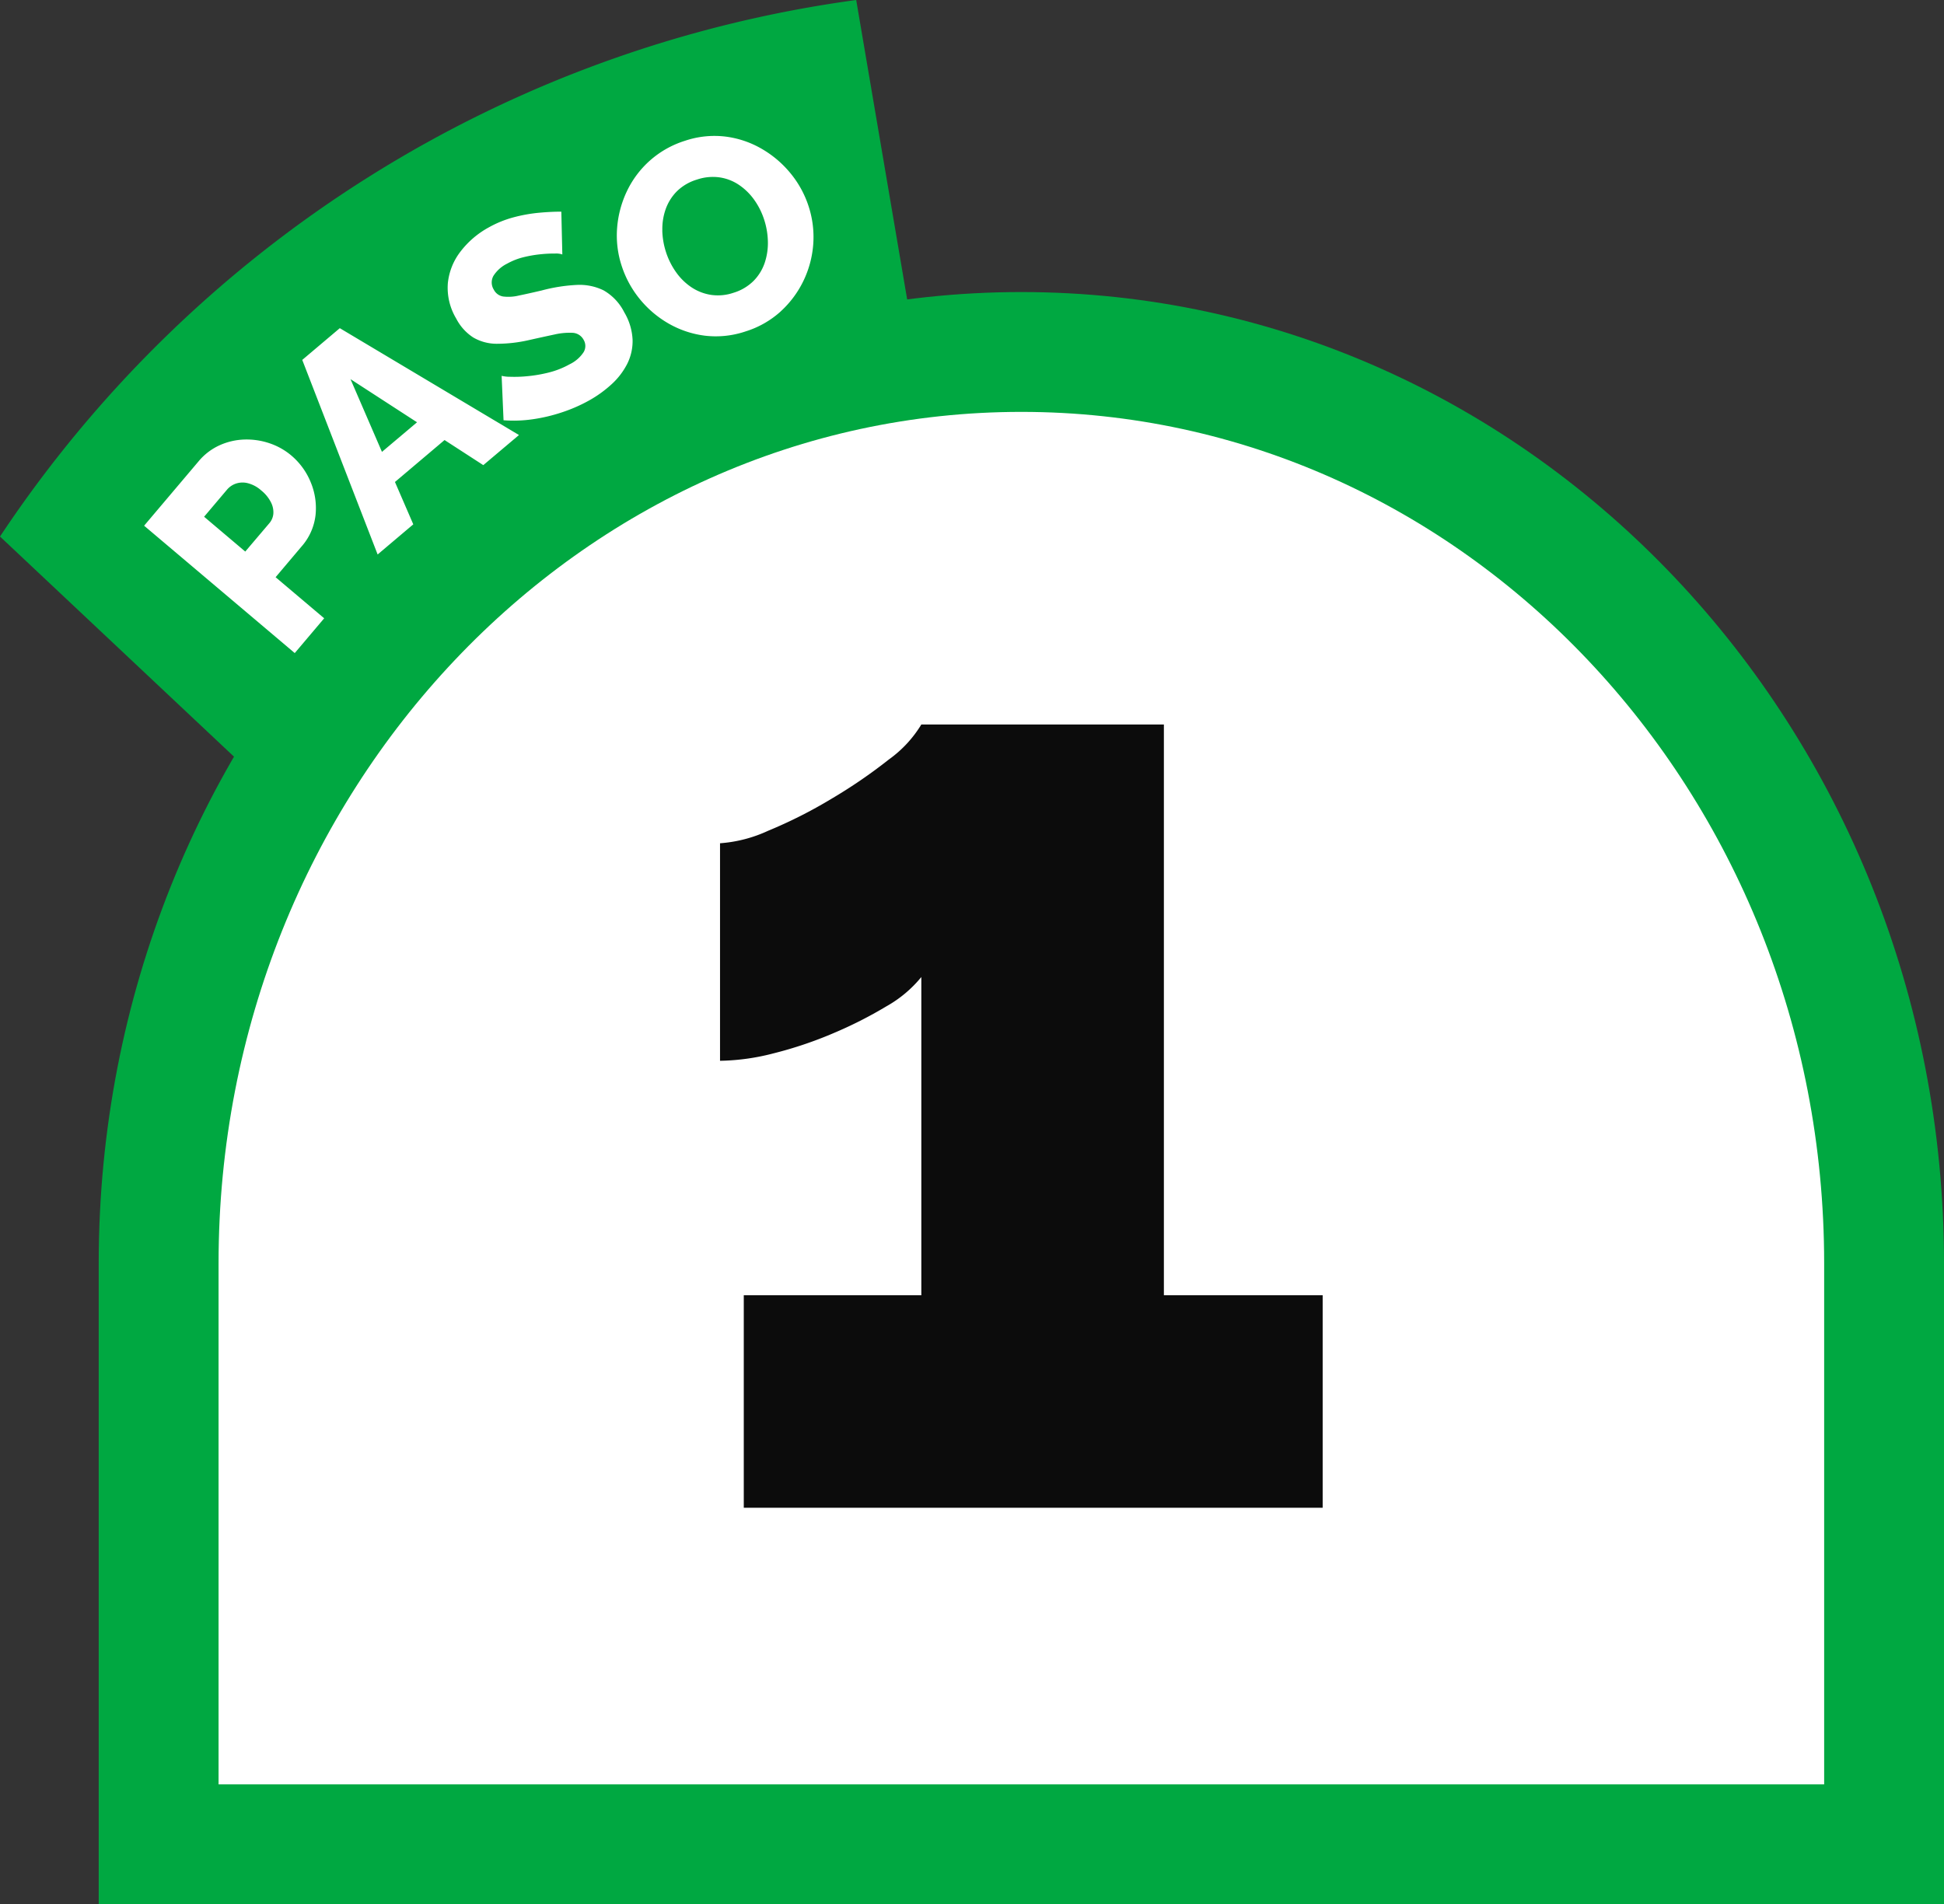 <svg xmlns="http://www.w3.org/2000/svg" width="162.2" height="158.91" viewBox="0 0 162.2 158.91">
  <rect x="0" y="0" width="162.2" height="158.91" fill="#333333" stroke="none"/>
  <g id="Group_249" data-name="Group 249" transform="translate(0 0)">
    <g id="Group_188" data-name="Group 188" transform="translate(0 0)">
      <path id="Path_1416" data-name="Path 1416" d="M36.837,13.967,31.909-14.988A102.268,102.268,0,0,0-39.529,29.786l19.873,18.7,5.027,3.035L-6.1,45.3A66.231,66.231,0,0,1,22.336,24.548Z" transform="translate(39.529 14.988)" fill="#00a841"/>
    </g>
    <g id="Group_192" data-name="Group 192" transform="translate(13.236 29.372)">
      <path id="Path_1420" data-name="Path 1420" d="M69.445,60.074V11.581c0-42-32.228-76.045-71.982-76.045S-74.52-30.418-74.52,11.581V60.074Z" transform="translate(74.52 64.464)" fill="#fff" stroke="#00a841" stroke-width="10"/>
    </g>
    <g id="Group_217" data-name="Group 217" transform="translate(60.076 60.461)">
      <path id="Path_1425" data-name="Path 1425" d="M17.864,22.975V-24.654H-2.374a9.915,9.915,0,0,1-2.712,2.921,42.789,42.789,0,0,1-4.8,3.286,39.1,39.1,0,0,1-5.268,2.66,11.534,11.534,0,0,1-4.016,1.043V3.409a18.722,18.722,0,0,0,4.486-.626A33.222,33.222,0,0,0-9.729,1.114,34.989,34.989,0,0,0-5.3-1.129,10.216,10.216,0,0,0-2.374-3.581V22.975H-17.188V40.71h48.3V22.975Z" transform="translate(19.17 24.654)" fill="#0c0c0c"/>
    </g>
    <g id="Group_220" data-name="Group 220" transform="translate(12.024 11.342)">
      <path id="Path_1428" data-name="Path 1428" d="M7.247,19.418,3.194,15.99l2.154-2.55a4.776,4.776,0,0,0,1.178-2.631,5.586,5.586,0,0,0-.4-2.739A5.76,5.76,0,0,0,4.5,5.829,5.536,5.536,0,0,0,2.686,4.812,5.942,5.942,0,0,0,.6,4.5a5.421,5.421,0,0,0-2.073.477A4.929,4.929,0,0,0-3.241,6.329l-4.536,5.363L4.792,22.321ZM-2.771,10.944-.855,8.678a1.693,1.693,0,0,1,.723-.495,1.754,1.754,0,0,1,.991-.043A2.66,2.66,0,0,1,2,8.754a3.022,3.022,0,0,1,.806.985,1.807,1.807,0,0,1,.2.954,1.4,1.4,0,0,1-.328.784L.662,13.85Zm14.478,3.149,2.975-2.515L13.153,8.043l4.138-3.5,3.232,2.094L23.5,4.125,8.551-4.793,5.418-2.144Zm.361-8.562L9.444-.539l5.55,3.6ZM27.034-14.516c-.566,0-1.192.029-1.874.093a12.765,12.765,0,0,0-2.1.377,8.966,8.966,0,0,0-2.088.848,7.464,7.464,0,0,0-2.353,2.015,5.16,5.16,0,0,0-1.055,2.651,5,5,0,0,0,.705,2.948A4.113,4.113,0,0,0,19.7-4.007a3.889,3.889,0,0,0,1.961.516A11.914,11.914,0,0,0,24.339-3.8q1.179-.264,2.094-.458a5.6,5.6,0,0,1,1.538-.147,1.1,1.1,0,0,1,.927.591,1,1,0,0,1,0,1.016,2.883,2.883,0,0,1-1.171,1.018,7.06,7.06,0,0,1-1.764.694,11.723,11.723,0,0,1-1.756.3,10.732,10.732,0,0,1-1.42.05,3.054,3.054,0,0,1-.734-.079l.16,3.707a11.056,11.056,0,0,0,2.4-.079,13.8,13.8,0,0,0,2.454-.576,13,13,0,0,0,2.274-.991A9.922,9.922,0,0,0,31.213-.1a5.968,5.968,0,0,0,1.316-1.71,4.239,4.239,0,0,0,.45-2.019,4.914,4.914,0,0,0-.694-2.289,4.346,4.346,0,0,0-1.727-1.831,4.563,4.563,0,0,0-2.285-.45,13.916,13.916,0,0,0-2.877.46q-1.127.264-1.913.425a3.674,3.674,0,0,1-1.3.079,1.062,1.062,0,0,1-.78-.566,1.129,1.129,0,0,1-.035-1.155,2.85,2.85,0,0,1,1.153-1.026,5.5,5.5,0,0,1,1.4-.543,10.167,10.167,0,0,1,1.432-.241,10.684,10.684,0,0,1,1.165-.054,1.572,1.572,0,0,1,.6.077Zm18.3,8.326a8.374,8.374,0,0,0,1.909-2.569,8.455,8.455,0,0,0,.811-3.054,8.238,8.238,0,0,0-.392-3.163A8.413,8.413,0,0,0,46.171-17.7a8.774,8.774,0,0,0-2.411-2.056,8,8,0,0,0-3.037-1.026,7.681,7.681,0,0,0-3.383.355,7.993,7.993,0,0,0-2.925,1.656A8.044,8.044,0,0,0,32.5-16.21a8.674,8.674,0,0,0-.811,3.054,8.093,8.093,0,0,0,.381,3.166,8.531,8.531,0,0,0,1.507,2.765,8.654,8.654,0,0,0,2.407,2.046,8.1,8.1,0,0,0,3.035,1.014,7.748,7.748,0,0,0,3.4-.361A7.81,7.81,0,0,0,45.337-6.19m-9.874-6.764a4.941,4.941,0,0,1,.278-1.773,4.013,4.013,0,0,1,.931-1.484,4.031,4.031,0,0,1,1.669-.979,4.129,4.129,0,0,1,1.864-.191,3.891,3.891,0,0,1,1.64.624A4.981,4.981,0,0,1,43.13-15.5a6.02,6.02,0,0,1,.829,1.656,6.334,6.334,0,0,1,.309,1.814,5.208,5.208,0,0,1-.263,1.779,3.96,3.96,0,0,1-.925,1.507,4.024,4.024,0,0,1-1.675.995,4.016,4.016,0,0,1-1.893.176,4.05,4.05,0,0,1-1.634-.641A4.911,4.911,0,0,1,36.6-9.474a6.154,6.154,0,0,1-.833-1.667,6.333,6.333,0,0,1-.309-1.812" transform="translate(7.777 20.837)" fill="#fff"/>
    </g>
  </g>
</svg>
